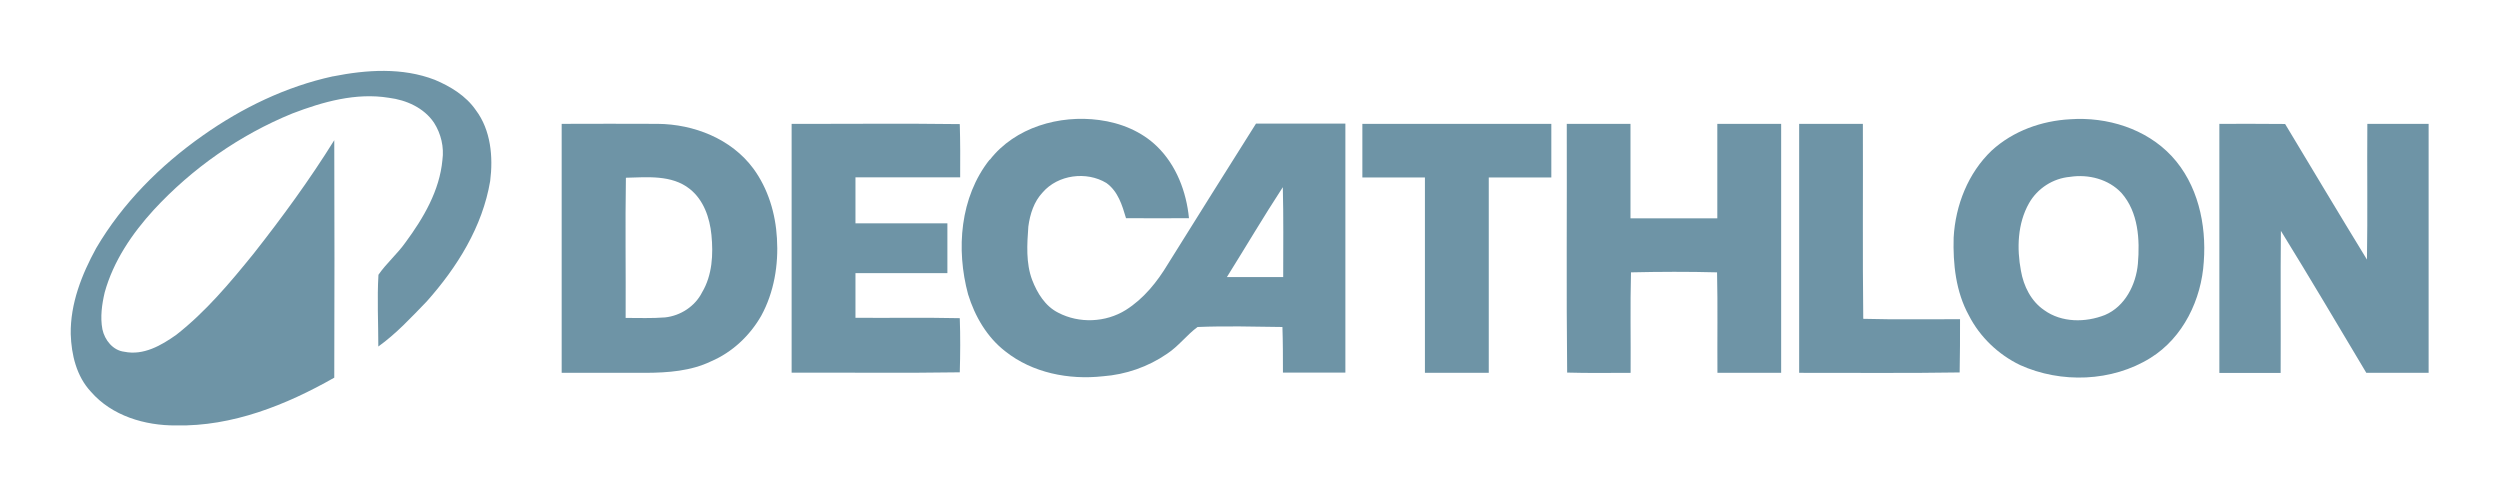 <?xml version="1.0" encoding="UTF-8"?>
<svg id="Calque_1" data-name="Calque 1" xmlns="http://www.w3.org/2000/svg" version="1.1" viewBox="0 0 1958 389">
  <defs>
    <style>
      .cls-1 {
        fill: #6e94a6;
        stroke: #3642b8;
        stroke-width: 0px;
      }
    </style>
  </defs>
  <path class="cls-1" d="M260.9,59.8c26.2-5.2,54.2-7.1,79.6,2.7,12.4,5.2,24.5,12.6,32.2,23.8,11.8,15.7,13.6,36.7,11.2,55.5-6,35.8-25.9,67.6-49.7,94.3-12,12.4-23.8,25.2-37.9,35.3,0-18.7-1-37.5.1-56.2,6.3-9.1,14.9-16.4,21.3-25.5,14-19,26.6-40.4,28.8-64.4,1.4-10.1-1.1-20.6-6.6-29.2-7.9-11.7-21.7-17.8-35.3-19.5-25.8-4.2-51.7,3.1-75.7,12.3-41.1,16.8-78.4,42.9-108.5,75.5-17,18.6-31.6,40.1-38.4,64.6-2.2,9.4-3.6,19.3-1.8,28.9,1.8,8.5,8.3,16.6,17.2,17.6,15,3.1,29-5,40.7-13.3,23.1-18.1,42.1-40.8,60.5-63.5,22.5-28.6,44-58,63.2-88.9.2,62,.2,124,0,186-37.7,21.4-79.8,38.3-123.9,37.4-24.4.2-50.3-7.5-66.7-26.4-11.3-12.1-15.3-29-15.8-45.1-.4-23.8,8.6-46.7,19.9-67.3,20.7-35.3,50.3-64.9,83.6-88.3,30.6-21.6,65.1-38.3,101.8-46.3Z"/>
  <path class="cls-1" d="M775.2,125.2c19.8-25.5,54.5-35.4,85.7-31.2,16.7,2.2,33.1,8.8,45.3,20.7,15.1,14.7,23,35.5,25,56.2-16.4,0-32.9.1-49.3,0-3-10.2-6.3-21.1-15.4-27.6-15.6-9.4-37.9-6.5-49.9,7.4-6.8,7.2-9.9,17-11.2,26.7-1,13.9-2,28.6,3,41.9,4,10.3,10.2,20.5,20.4,25.6,16.4,8.6,37.2,7.7,52.9-2.1,14-8.8,24.6-22,33-36,23-36.7,45.8-73.4,69-110,23.3,0,46.6,0,70,0,0,65,0,130,0,195-16.3,0-32.6,0-48.9,0,0-11.9,0-23.8-.4-35.7-22.2-.3-44.4-.9-66.5,0-8.5,6.3-14.9,15.1-23.9,21-14.8,10.2-32.4,16.3-50.3,17.6-26.6,2.9-55-2.6-76.3-19.5-14.4-11.1-23.9-27.5-29.2-44.7-9.5-35.2-6.4-76.1,16.9-105.5M960.9,217c14.7,0,29.4,0,44.1,0,0-23.5.3-46.9-.3-70.4-15.1,23.1-29.1,46.9-43.8,70.4Z"/>
  <path class="cls-1" d="M1621.4,93.4c28.8-2,59.3,7.3,79.4,28.8,20.5,22,27.4,53.5,25.2,82.8-1.8,29.5-16.1,59.4-41.7,75.3-30.2,18.8-70.1,20.1-102.2,5.6-17-8.2-31.5-22-40.1-38.9-10.2-18.5-12.5-40.2-11.9-61,1.4-25.2,11.3-50.5,29.8-68.1,16.7-15.3,39-23.3,61.5-24.5M1621.4,138.5c-13.4,1.1-25.7,9-32.3,20.7-9,15.9-9.6,35.3-6.3,52.9,2.1,12,7.9,23.8,18.2,30.8,13.7,9.9,32.4,9.8,47.6,3.8,15.8-6.7,24.3-23.8,25.8-40.1,1.6-18.9.4-40.4-12.8-55.4-10.1-10.9-25.9-14.9-40.3-12.7Z"/>
  <path class="cls-1" d="M440,97c25,0,50-.2,75,0,28.4.2,57.8,11.7,75,35,11.6,15.8,17.4,35.2,18.5,54.6,1.3,20.8-2.2,42.2-12.3,60.7-8.9,15.6-22.7,28.6-39.3,35.7-15.8,7.6-33.7,8.9-51,9-22,0-44,0-66,0,0-65,0-130,0-195M490.2,139.3c-.6,36.6,0,73.1-.2,109.7,10.3,0,20.6.4,30.9-.4,12.1-1.3,23.5-8.7,29-19.7,8-13.4,8.8-29.8,7.3-44.9-1.3-13.4-6.1-27.5-17.1-36.1-14-11.1-33.2-9.1-49.8-8.7Z"/>
  <path class="cls-1" d="M620,97c43.9.1,87.8-.4,131.7.2.4,13.9.4,27.8.3,41.7-27.3,0-54.7,0-82,0,0,12,0,24,0,36,24,0,48,0,72,0,0,13,0,26,0,39-24,0-48,0-72,0,0,11.7,0,23.3,0,35,27.2.2,54.5-.3,81.7.3.5,14.1.4,28.3,0,42.4-43.9.7-87.8.1-131.7.3,0-65,0-130,0-195Z"/>
  <path class="cls-1" d="M1067,97c49.3,0,98.7,0,148,0,0,14,0,28,0,42-16.3,0-32.7,0-49,0,0,51,0,102,0,153-16.7,0-33.3,0-50,0,0-51,0-102,0-153-16.3,0-32.7,0-49,0,0-14,0-28,0-42Z"/>
  <path class="cls-1" d="M1227,97c16.7,0,33.3,0,50,0,0,24.7,0,49.3,0,74,22.7,0,45.3,0,68,0,0-24.6,0-49.3,0-74,16.6,0,33.3,0,50,0,0,65,0,130,0,195-16.7,0-33.3,0-49.9,0-.2-26.2.3-52.4-.3-78.7-22.5-.6-45-.5-67.4,0-.7,26.2-.1,52.5-.3,78.7-16.6,0-33.1.3-49.7-.2-.7-64.9-.1-129.8-.3-194.8Z"/>
  <path class="cls-1" d="M1409,97c16.6,0,33.3,0,50,0,.2,50.9-.3,101.8.3,152.7,25.2.7,50.5.2,75.8.3,0,13.9,0,27.8-.3,41.7-41.9.7-83.8.2-125.7.3,0-65,0-130,0-195Z"/>
  <path class="cls-1" d="M1738,97c17.2,0,34.4-.1,51.7.1,21.3,35.4,42.5,70.9,64.1,106.2.6-35.4,0-70.9.3-106.3,16,0,32,0,48,0,0,65,0,130,0,195-16.3,0-32.6,0-48.8,0-22.2-37.2-44.2-74.4-66.9-111.2-.4,37.1,0,74.2-.2,111.3-16,0-32,0-48,0,0-65,0-130,0-195Z"/>
</svg>